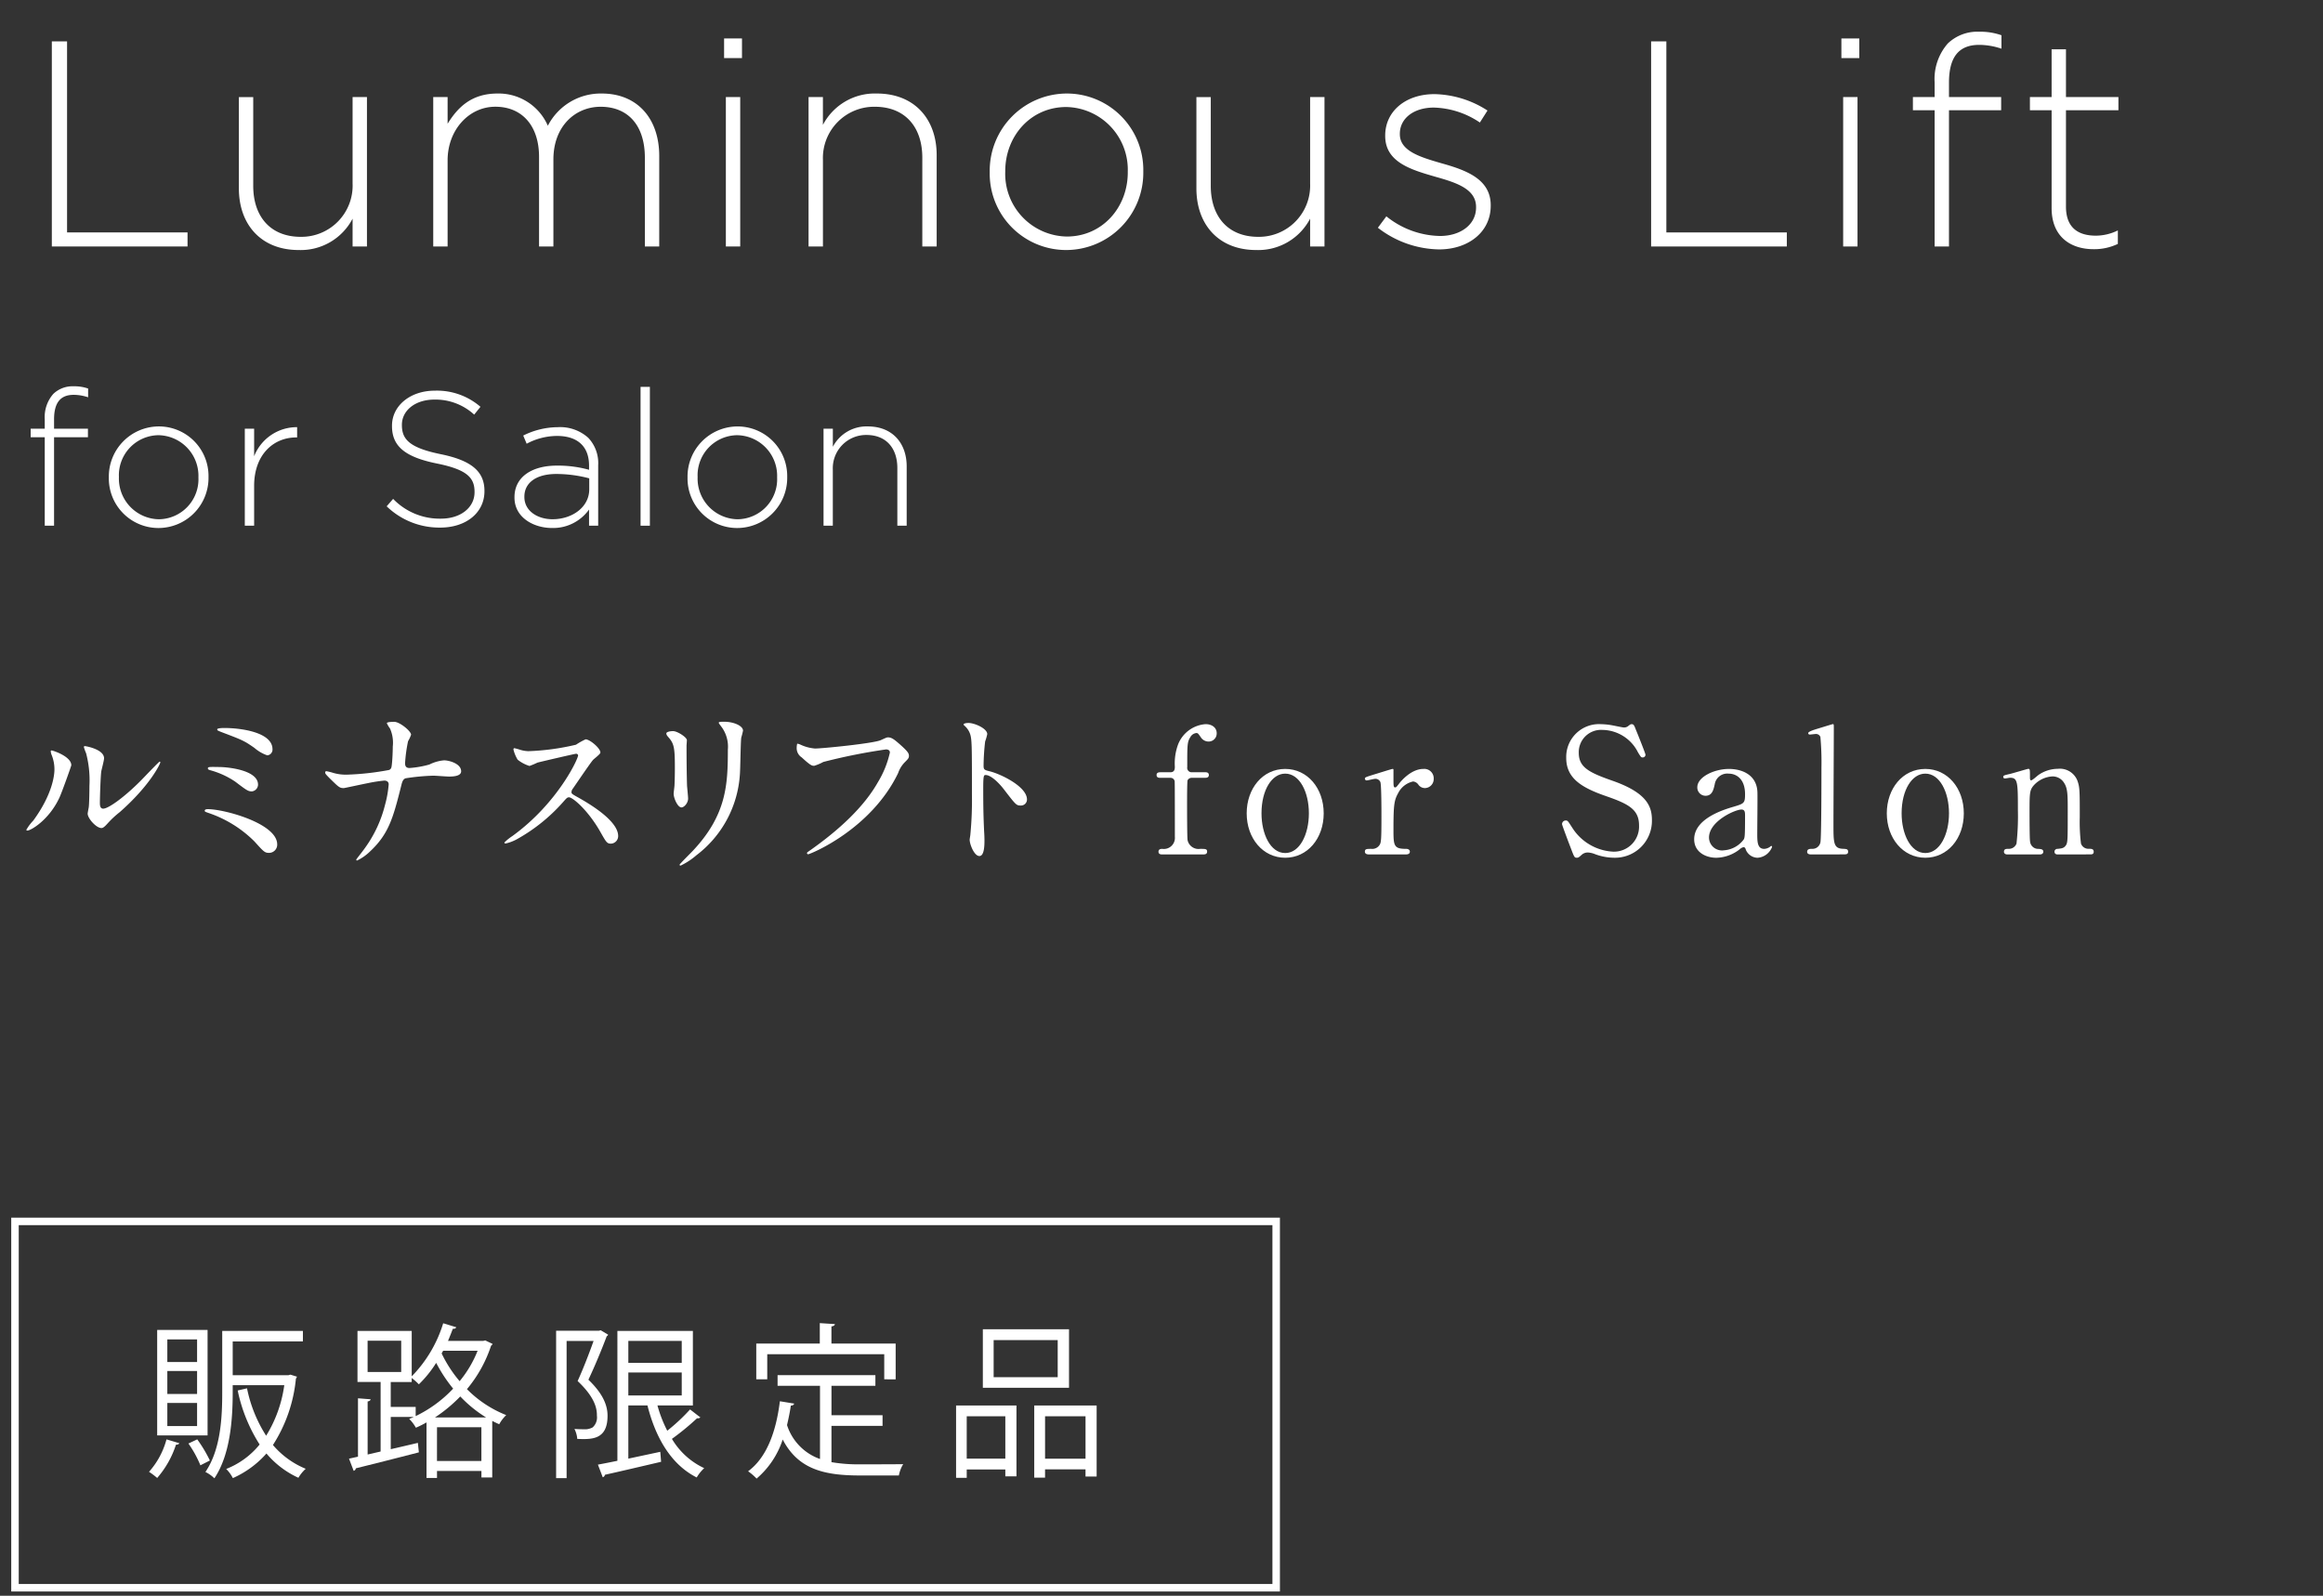 <svg xmlns="http://www.w3.org/2000/svg" width="310" height="213" viewBox="0 0 310 213">
  <rect x="0" y="0" width="310" height="213" fill="#333333" stroke="none"/>
  <defs>
    <style>
      .cls-1 {
        fill: #fff;
      }

      .cls-2 {
        fill: none;
        stroke: #fff;
        stroke-miterlimit: 10;
      }
    </style>
  </defs>
  <g id="design">
    <g>
      <g>
        <g>
          <path class="cls-1" d="M7.939,106.449c-1.4,3.021-3.836,4.416-4.3,4.416a.11.11,0,0,1-.119-.116,6.5,6.5,0,0,1,.931-1.231c2.557-3.511,2.814-6.045,2.814-6.814a5.117,5.117,0,0,0-.4-2,1.8,1.8,0,0,1-.093-.418c0-.071.023-.116.116-.116.164,0,2.628.789,2.628,1.974C9.52,102.217,8.334,105.564,7.939,106.449ZM11.7,108.61c0-.116.118-.721.141-.837.068-.442.093-2.278.093-2.86a14.229,14.229,0,0,0-.443-4.37,6.16,6.16,0,0,1-.3-.838c0-.093.093-.116.139-.116.116,0,2.557.419,2.557,1.627,0,.28-.325,1.488-.373,1.745-.091.628-.184,3.44-.184,4.207,0,.3.023.769.441.769.7,0,2.837-1.536,5.069-3.791.394-.4,2.371-2.486,2.464-2.486a.1.1,0,0,1,.093.093c0,.184-1.349,3.067-5.417,6.648a12.652,12.652,0,0,0-1.6,1.488c-.395.441-.605.605-.768.628C12.937,110.633,11.7,109.261,11.7,108.61Z"/>
          <path class="cls-1" d="M35.9,113.84c-.557,0-.7-.138-1.929-1.51a15.838,15.838,0,0,0-6.068-3.79c-.535-.185-.582-.21-.582-.326,0-.209.325-.209.418-.209,2.187,0,9.253,1.906,9.253,4.7A1.091,1.091,0,0,1,35.9,113.84Zm-1.465-9.111a.928.928,0,0,1-.814.905c-.51,0-.7-.139-2.23-1.3a11.231,11.231,0,0,0-3.372-1.536c-.141-.045-.28-.093-.28-.232,0-.209.139-.209,1.488-.186C30.365,102.379,34.433,102.774,34.433,104.729Zm-4.487-7.558c2.162,0,6.416.559,6.416,2.837a.767.767,0,0,1-.7.814,5.241,5.241,0,0,1-1.72-1c-1.372-.953-1.536-1.021-4.418-2.115-.512-.21-.535-.21-.535-.371C28.993,97.241,29.364,97.171,29.946,97.171Z"/>
          <path class="cls-1" d="M51.277,104.192a20.047,20.047,0,0,0-2.232.35c-.512.093-3.069.651-3.163.651-.557,0-.673-.116-1.836-1.256-.6-.605-.65-.674-.65-.837a.153.153,0,0,1,.161-.162,7.575,7.575,0,0,1,.931.232,6.049,6.049,0,0,0,1.767.232,36.241,36.241,0,0,0,5.672-.628c.3-.138.326-.348.373-.814.069-.6.116-1.72.116-2.323a4.658,4.658,0,0,0-.373-2.4,3.776,3.776,0,0,1-.418-.7c0-.186.769-.186,1-.186.7,0,2.232,1.231,2.232,1.72a4.868,4.868,0,0,1-.4.86,19.671,19.671,0,0,0-.4,2.93c0,.418.141.651.6.651a12.961,12.961,0,0,0,2.651-.467,5.337,5.337,0,0,1,1.952-.557c.628,0,2.279.418,2.279,1.465,0,.7-1.233.7-1.629.7-.325,0-1.765-.116-2.068-.116a28.447,28.447,0,0,0-3.72.35c-.254.094-.418.3-.557.906-1.069,4.232-1.629,6.463-4.161,8.834a6.581,6.581,0,0,1-1.745,1.233.108.108,0,0,1-.116-.116c0-.07.721-.93,1.162-1.558a16.673,16.673,0,0,0,2.674-5.743,14.563,14.563,0,0,0,.489-2.718C51.882,104.378,51.65,104.192,51.277,104.192Z"/>
          <path class="cls-1" d="M76.867,100.613c-.161,0-5.043,1.14-5.16,1.185a10.244,10.244,0,0,1-1.046.442,4.845,4.845,0,0,1-1.581-.837,4.77,4.77,0,0,1-.558-1.347c0-.119.023-.187.139-.187.023,0,.535.139.605.162a4.173,4.173,0,0,0,1.231.234,32.1,32.1,0,0,0,6.37-.862,9.112,9.112,0,0,1,1.279-.719c.56,0,1.977,1.185,1.977,1.765,0,.21-.86.837-1,1-.466.558-2.3,3.279-2.675,3.813a.772.772,0,0,0-.185.464c0,.21.046.255,1.022.79,1.047.605,5.208,2.953,5.208,5.069a1.006,1.006,0,0,1-.953,1.024c-.535,0-.628-.164-1.441-1.6-1.6-2.815-3.651-4.582-4.161-4.582-.234,0-.3.07-.814.652a23.364,23.364,0,0,1-6.207,4.974,5.689,5.689,0,0,1-1.442.535c-.046,0-.164,0-.164-.139a7.165,7.165,0,0,1,1.071-.86c6.068-4.393,8.835-10.416,8.764-10.786A.26.26,0,0,0,76.867,100.613Z"/>
          <path class="cls-1" d="M89.828,97.59c.557,0,1.836.814,1.836,1.21,0,.116-.046.65-.046.766,0,2.7.046,4.79.069,5.347.024.28.14,1.442.14,1.674,0,.606-.534,1.186-.884,1.186-.51,0-1.045-1.231-1.045-1.836,0-.187.116-.976.116-1.163.046-1.046.046-1.952.046-2.371,0-2.6-.116-3.139-.837-3.976-.187-.21-.3-.348-.3-.535C88.92,97.73,89.293,97.59,89.828,97.59Zm6.393-.651c-.28-.371-.3-.419-.3-.464,0-.071,0-.139.676-.139,1.394,0,2.557.58,2.557,1.185a8.9,8.9,0,0,1-.234.929c-.091.627-.116,4.115-.185,4.93a14.716,14.716,0,0,1-5.812,10.786,9.289,9.289,0,0,1-2.093,1.372c-.094,0-.139-.046-.139-.116,0-.094,1.51-1.582,1.79-1.884,4.487-4.789,4.65-8.834,4.65-13.482A4.443,4.443,0,0,0,96.221,96.939Z"/>
          <path class="cls-1" d="M106.835,99.4a5.647,5.647,0,0,0,1.929.512c.954,0,7.765-.674,8.764-1.115.721-.326.815-.373.976-.373.512,0,.885.325,1.606.953,1.045.93,1.186,1.185,1.186,1.511,0,.3-.117.418-.535.837a3.849,3.849,0,0,0-.908,1.465c-3.649,7.578-11.764,10.834-12,10.834a.154.154,0,0,1-.162-.139c0-.093.068-.141.3-.3,4.045-2.837,7.321-5.906,9.182-9.208a13.112,13.112,0,0,0,1.581-3.929c0-.393-.4-.418-.512-.418a77.549,77.549,0,0,0-8.37,1.674,6.625,6.625,0,0,1-1.208.512c-.3,0-.464,0-1.674-1.117a1.471,1.471,0,0,1-.674-1.3,2.429,2.429,0,0,1,.069-.535A1.559,1.559,0,0,1,106.835,99.4Z"/>
          <path class="cls-1" d="M129.235,96.5c.837,0,2.511.744,2.511,1.488a6.456,6.456,0,0,1-.28.976,30.262,30.262,0,0,0-.209,3.233c0,.51.093.58.769.744,1.417.325,5.021,2.023,5.021,3.765a.8.8,0,0,1-.837.815c-.58,0-.651-.093-2.209-2.116-.651-.86-1.743-1.954-2.464-1.954-.232,0-.326,0-.326,1.722,0,2.464.023,3.695.117,5.788.022.257.047.837.047,1.185,0,.583,0,2.116-.675,2.116-.7,0-1.3-1.581-1.3-2.184,0-.093.093-.582.093-.676a48.246,48.246,0,0,0,.21-5.392c0-6.65,0-7.394-.28-8.138a2.576,2.576,0,0,0-.79-1.069l-.047-.093C128.609,96.5,129.212,96.5,129.235,96.5Z"/>
          <path class="cls-1" d="M160.783,103.077c.187,0,.535,0,.535.371s-.348.373-.535.373H159.04a.628.628,0,0,0-.559.325c-.068.187-.068,2.674-.068,3.14,0,.51,0,4.509.068,4.857a1.493,1.493,0,0,0,1.674,1.163c.721,0,.931,0,.931.373s-.348.371-.58.371h-5.372c-.186,0-.535,0-.535-.371s.371-.373.512-.373a1.476,1.476,0,0,0,1.673-1.6c0-.976,0-7.208-.023-7.276a.548.548,0,0,0-.58-.605H154.9c-.209,0-.557,0-.557-.373s.348-.371.557-.371h1.279c.6,0,.6-.489.6-.767A7.3,7.3,0,0,1,157.2,99.4a4.264,4.264,0,0,1,3.7-2.742c.767,0,1.465.419,1.465,1.208a1.075,1.075,0,0,1-1.069,1.115,1.24,1.24,0,0,1-1.069-.6c-.348-.489-.373-.535-.583-.535a1.035,1.035,0,0,0-.789.535c-.419.674-.419.976-.419,4a.594.594,0,0,0,.6.7Z"/>
          <path class="cls-1" d="M171.507,102.636c2.976,0,5.138,2.58,5.138,5.928s-2.162,5.927-5.138,5.927-5.139-2.6-5.139-5.927C166.368,105.263,168.484,102.636,171.507,102.636Zm0,11.227c1.952,0,3.161-2.509,3.161-5.3,0-2.837-1.231-5.3-3.161-5.3-1.767,0-3.162,2.162-3.162,5.3C168.345,111.306,169.53,113.863,171.507,113.863Z"/>
          <path class="cls-1" d="M182.748,114.05c-.164,0-.606,0-.606-.371s.233-.373.883-.373a1.149,1.149,0,0,0,1.07-.512c.209-.325.256-.6.256-3.859,0-.744,0-4.138-.14-4.534a.7.7,0,0,0-.72-.441c-.163,0-.953.209-1.116.209a.233.233,0,0,1-.233-.232c0-.187.116-.209,1.14-.535.326-.093,2.441-.766,2.557-.766a.106.106,0,0,1,.116.068v1.024c0,1.233,0,1.372.233,1.372.116,0,.163-.046.489-.465.184-.257,1.579-2,3.276-2a1.257,1.257,0,0,1,1.372,1.324,1.2,1.2,0,0,1-1.163,1.233,1.07,1.07,0,0,1-.905-.489.984.984,0,0,0-.676-.394,2.922,2.922,0,0,0-1.975,1.511c-.557,1-.651,1.533-.651,4.975,0,2.116.069,2.51,1.7,2.51.186,0,.487.07.487.373,0,.371-.419.371-.6.371Z"/>
          <path class="cls-1" d="M209.615,113.19c-.164-.419-1.163-3.046-1.163-3.185a.49.49,0,0,1,.51-.487c.257,0,.3.116.86.976a6.874,6.874,0,0,0,5.465,3.185,3.35,3.35,0,0,0,3.44-3.511c0-2.115-1.4-2.859-4.348-3.883-3.231-1.115-5.369-2.348-5.369-5.115a4.38,4.38,0,0,1,4.65-4.509,9.213,9.213,0,0,1,1.65.185c.257.047,1.233.257,1.394.257a.884.884,0,0,0,.512-.141c.325-.255.373-.3.535-.3.28,0,.348.209.582.812.162.373,1.254,3.117,1.254,3.256a.364.364,0,0,1-.394.371c-.186,0-.234-.068-.605-.674a5.393,5.393,0,0,0-4.744-3,2.974,2.974,0,0,0-3.16,3.069c0,1.929,1.4,2.626,4.439,3.695,4.7,1.629,5.324,3.488,5.324,5.278a4.927,4.927,0,0,1-5.044,5.021,7.455,7.455,0,0,1-2.512-.464,3.032,3.032,0,0,0-.928-.232,1.2,1.2,0,0,0-.885.3c-.394.349-.441.394-.674.394C210.1,114.491,210.056,114.352,209.615,113.19Z"/>
          <path class="cls-1" d="M234.526,105.8c.023.789-.023,4.58-.023,5.44,0,1.092,0,2.068.929,2.068a1.49,1.49,0,0,0,.744-.255,1.009,1.009,0,0,1,.186-.139c.048,0,.116.023.116.139a2.23,2.23,0,0,1-1.952,1.44,1.733,1.733,0,0,1-1.536-1.044c-.045-.164-.116-.373-.325-.373a1.309,1.309,0,0,0-.557.325,5.2,5.2,0,0,1-3.069,1.092c-1.395,0-2.953-.744-2.953-2.464,0-2.766,3.906-3.952,5.255-4.347,1.395-.419,1.533-.465,1.533-1.673,0-2-1.115-2.744-2.184-2.744a1.693,1.693,0,0,0-1.861,1.418c-.161.7-.325,1.535-1.231,1.535a1.1,1.1,0,0,1-1.094-1.139c0-1.372,2.257-2.441,4.209-2.441C232.549,102.636,234.478,103.473,234.526,105.8Zm-1.813,6.229c.116-.277.161-.371.161-3.114,0-.465,0-.86-.487-.86-.837,0-4.324,1.556-4.324,3.742a1.74,1.74,0,0,0,2,1.7A3.582,3.582,0,0,0,232.713,112.027Z"/>
          <path class="cls-1" d="M241.721,114.05c-.141,0-.559,0-.559-.348,0-.4.373-.4.675-.4a1.074,1.074,0,0,0,1.092-.86c.139-.487.139-8.741.139-10a37.581,37.581,0,0,0-.139-4.068.621.621,0,0,0-.651-.4c-.093,0-.627.071-.766.071a.19.19,0,0,1-.21-.187c0-.209.767-.441,1.138-.557.164-.048,2.116-.651,2.141-.651.139,0,.139.069.139.535,0,1.836-.048,10.786-.048,12.809,0,2.464,0,3.232,1.21,3.3.512.023.744.023.744.4,0,.348-.3.348-.582.348Z"/>
          <path class="cls-1" d="M256.93,102.636c2.975,0,5.137,2.58,5.137,5.928s-2.162,5.927-5.137,5.927-5.14-2.6-5.14-5.927C251.79,105.263,253.906,102.636,256.93,102.636Zm0,11.227c1.952,0,3.16-2.509,3.16-5.3,0-2.837-1.231-5.3-3.16-5.3-1.768,0-3.163,2.162-3.163,5.3C253.767,111.306,254.953,113.863,256.93,113.863Z"/>
          <path class="cls-1" d="M274.586,114.05c-.419,0-.419-.326-.419-.371a.381.381,0,0,1,.419-.373c.6-.069.837-.093,1.115-.487.234-.373.234-.769.234-4.512,0-2.209,0-3.069-.489-3.813a1.8,1.8,0,0,0-1.534-.86,3.652,3.652,0,0,0-2.373,1.047c-.7.721-.7,1.069-.7,3.742,0,.606,0,3.443.068,3.861a1.079,1.079,0,0,0,1.14,1.022c.232.023.628.023.628.373,0,.045,0,.371-.464.371H267.89c-.464,0-.464-.326-.464-.348,0-.4.278-.4.628-.4a1.081,1.081,0,0,0,1.044-.7,33.134,33.134,0,0,0,.187-4.441c0-3.768-.023-4.348-1.047-4.348-.093,0-.58.093-.673.093s-.232-.023-.232-.209.093-.209.928-.4c.373-.093,2.325-.673,2.4-.673.232,0,.232.093.232,1.021,0,.328,0,.512.163.512s.813-.6.954-.7a4.57,4.57,0,0,1,2.6-.837,2.511,2.511,0,0,1,2.605,1.556c.326.908.326,1.3.326,4.907a23.685,23.685,0,0,0,.161,3.511,1.042,1.042,0,0,0,1.047.7c.373,0,.651.023.651.4,0,.348-.278.348-.465.348Z"/>
        </g>
        <g>
          <path class="cls-1" d="M6.917,5.523H8.95v25.5H25.027V32.9H6.917Z"/>
          <path class="cls-1" d="M31.878,25.158v-12.2h1.915V24.806c0,4.107,2.308,6.806,6.337,6.806a6.837,6.837,0,0,0,6.923-7.119V12.955H48.97V32.9H47.053V29.187a7.807,7.807,0,0,1-7.2,4.186C34.81,33.373,31.878,29.931,31.878,25.158Z"/>
          <path class="cls-1" d="M57.815,12.955h1.917v3.56c1.291-2.074,3.089-4.031,6.65-4.031a7.156,7.156,0,0,1,6.726,4.3,7.929,7.929,0,0,1,7.2-4.3c4.731,0,7.665,3.326,7.665,8.333V32.9H86.056V21.051c0-4.3-2.23-6.8-5.906-6.8-3.363,0-6.3,2.582-6.3,7.039V32.9H71.935V20.933c0-4.145-2.267-6.687-5.827-6.687s-6.376,3.129-6.376,7.157V32.9H57.815Z"/>
          <path class="cls-1" d="M96.629,5.132h2.387V7.753H96.629Zm.236,7.823H98.78V32.9H96.865Z"/>
          <path class="cls-1" d="M107.9,12.955h1.917V16.67a7.813,7.813,0,0,1,7.2-4.186c5.046,0,7.98,3.442,7.98,8.215V32.9h-1.916V21.051c0-4.107-2.309-6.8-6.338-6.8a6.838,6.838,0,0,0-6.923,7.118V32.9H107.9Z"/>
          <path class="cls-1" d="M132.076,23.007v-.078a10.308,10.308,0,0,1,10.287-10.445A10.2,10.2,0,0,1,152.571,22.85v.079a10.308,10.308,0,0,1-10.287,10.444A10.2,10.2,0,0,1,132.076,23.007Zm18.422,0v-.078a8.363,8.363,0,0,0-8.214-8.644c-4.733,0-8.136,3.871-8.136,8.565v.079a8.363,8.363,0,0,0,8.215,8.643C147.1,31.572,150.5,27.7,150.5,23.007Z"/>
          <path class="cls-1" d="M159.658,25.158v-12.2h1.917V24.806c0,4.107,2.306,6.806,6.335,6.806a6.837,6.837,0,0,0,6.923-7.119V12.955h1.917V32.9h-1.917V29.187a7.81,7.81,0,0,1-7.2,4.186C162.59,33.373,159.658,29.931,159.658,25.158Z"/>
          <path class="cls-1" d="M183.875,30.4l1.133-1.525a11.7,11.7,0,0,0,7.158,2.622c2.7,0,4.812-1.488,4.812-3.795v-.079c0-2.345-2.5-3.207-5.28-3.989-3.248-.938-6.845-1.917-6.845-5.477v-.077c0-3.207,2.7-5.516,6.571-5.516a13.461,13.461,0,0,1,7.079,2.19l-1.017,1.6a11.462,11.462,0,0,0-6.141-1.995c-2.737,0-4.538,1.488-4.538,3.481v.079c0,2.23,2.7,3.05,5.556,3.873,3.206.9,6.571,2.072,6.571,5.593v.079c0,3.558-3.05,5.827-6.884,5.827A13.654,13.654,0,0,1,183.875,30.4Z"/>
          <path class="cls-1" d="M220.339,5.523h2.033v25.5h16.077V32.9h-18.11Z"/>
          <path class="cls-1" d="M245.731,5.132h2.387V7.753h-2.387Zm.236,7.823h1.915V32.9h-1.915Z"/>
          <path class="cls-1" d="M258.173,14.714h-2.9V12.955h2.9V11a7.2,7.2,0,0,1,1.759-5.2,5.7,5.7,0,0,1,4.186-1.565,8.458,8.458,0,0,1,2.972.469V6.5a9.281,9.281,0,0,0-2.972-.51c-2.739,0-4.03,1.643-4.03,5.046v1.917h6.963v1.759h-6.963V32.9h-1.915Z"/>
          <path class="cls-1" d="M273.784,27.78V14.714h-2.895V12.955h2.895V6.578H275.7v6.377h7v1.759h-7V27.583c0,2.856,1.682,3.873,3.989,3.873a6.709,6.709,0,0,0,2.934-.7v1.8a7.306,7.306,0,0,1-3.247.705C276.287,33.255,273.784,31.572,273.784,27.78Z"/>
          <path class="cls-1" d="M5.972,58.365H4.092V57.223h1.88V55.955a4.68,4.68,0,0,1,1.142-3.378,3.7,3.7,0,0,1,2.717-1.015,5.5,5.5,0,0,1,1.929.3v1.169a6.064,6.064,0,0,0-1.929-.329c-1.778,0-2.616,1.065-2.616,3.274v1.243h4.52v1.142H7.215V70.171H5.972Z"/>
          <path class="cls-1" d="M14.524,63.747V63.7A6.688,6.688,0,0,1,21.2,56.919a6.619,6.619,0,0,1,6.625,6.726V63.7a6.688,6.688,0,0,1-6.674,6.779A6.621,6.621,0,0,1,14.524,63.747Zm11.956,0V63.7a5.428,5.428,0,0,0-5.33-5.61,5.34,5.34,0,0,0-5.281,5.558V63.7a5.428,5.428,0,0,0,5.33,5.61A5.341,5.341,0,0,0,26.48,63.747Z"/>
          <path class="cls-1" d="M32.669,57.223h1.244V60.9a6.125,6.125,0,0,1,5.738-3.884v1.372h-.126c-3,0-5.612,2.259-5.612,6.472v5.307H32.669Z"/>
          <path class="cls-1" d="M51.6,67.581l.862-.991a8.627,8.627,0,0,0,6.372,2.64c2.665,0,4.493-1.5,4.493-3.527v-.052c0-1.877-.988-2.969-5.025-3.782-4.265-.864-5.991-2.31-5.991-5v-.052c0-2.64,2.41-4.671,5.711-4.671A8.867,8.867,0,0,1,64.117,54.3l-.838,1.043a7.641,7.641,0,0,0-5.307-2.006c-2.613,0-4.339,1.5-4.339,3.351v.049c0,1.88.963,3.022,5.179,3.886,4.111.837,5.837,2.308,5.837,4.9v.05c0,2.87-2.462,4.849-5.889,4.849A10.112,10.112,0,0,1,51.6,67.581Z"/>
          <path class="cls-1" d="M68.657,66.414v-.052c0-2.69,2.309-4.213,5.662-4.213a15.62,15.62,0,0,1,4.289.557v-.557c0-2.615-1.6-3.96-4.265-3.96a8.671,8.671,0,0,0-4.061,1.04l-.458-1.092a10.415,10.415,0,0,1,4.594-1.117,5.6,5.6,0,0,1,4.089,1.422,4.918,4.918,0,0,1,1.32,3.655v8.074H78.608V68.012a5.889,5.889,0,0,1-4.951,2.464C71.245,70.476,68.657,69.1,68.657,66.414Zm9.976-1.092V63.848a17.273,17.273,0,0,0-4.391-.582c-2.742,0-4.265,1.219-4.265,3.019v.052c0,1.878,1.776,2.97,3.757,2.97C76.374,69.307,78.633,67.682,78.633,65.322Z"/>
          <path class="cls-1" d="M85.482,51.638h1.243V70.171H85.482Z"/>
          <path class="cls-1" d="M91.751,63.747V63.7a6.687,6.687,0,0,1,6.675-6.778,6.62,6.62,0,0,1,6.625,6.726V63.7a6.688,6.688,0,0,1-6.675,6.779A6.62,6.62,0,0,1,91.751,63.747Zm11.955,0V63.7a5.428,5.428,0,0,0-5.33-5.61,5.339,5.339,0,0,0-5.28,5.558V63.7a5.427,5.427,0,0,0,5.33,5.61A5.341,5.341,0,0,0,103.706,63.747Z"/>
          <path class="cls-1" d="M109.9,57.223h1.243v2.412a5.071,5.071,0,0,1,4.671-2.716c3.276,0,5.181,2.233,5.181,5.332v7.92h-1.246V62.479c0-2.665-1.5-4.419-4.111-4.419a4.44,4.44,0,0,0-4.5,4.622v7.489H109.9Z"/>
        </g>
      </g>
      <g>
        <rect class="cls-2" x="2" y="163.031" width="168.303" height="48.899"/>
        <g>
          <path class="cls-1" d="M23.928,192.636c-.067.134-.2.2-.445.2a12.721,12.721,0,0,1-2.508,4.441,9.94,9.94,0,0,0-1.088-.822,10.622,10.622,0,0,0,2.331-4.329ZM27.7,177.517v14.076H20.975V177.517ZM26.3,181.8v-3.019H22.329V181.8Zm0,4.263V183H22.329v3.064Zm0,4.285v-3.086H22.329v3.086Zm.444,5.239a14.745,14.745,0,0,0-1.6-2.908l1.176-.555a18.1,18.1,0,0,1,1.688,2.82Zm12.011-12.1.866.266a.594.594,0,0,1-.133.266,19.9,19.9,0,0,1-3.064,8.859,11.416,11.416,0,0,0,4.374,3.174,5.039,5.039,0,0,0-.977,1.2,12.13,12.13,0,0,1-4.263-3.242,13.032,13.032,0,0,1-4.484,3.286,4.761,4.761,0,0,0-.889-1.221,10.826,10.826,0,0,0,4.463-3.264A21.489,21.489,0,0,1,31.72,185.6l1.244-.289a18.451,18.451,0,0,0,2.553,6.327,17.27,17.27,0,0,0,2.42-6.749H31.054v.955c0,3.485-.288,8.259-2.442,11.478a4.669,4.669,0,0,0-1.2-.844c2.065-3.041,2.243-7.348,2.243-10.634v-8.192H40.423v1.4H31.054v4.507h7.438Z"/>
          <path class="cls-1" d="M64.756,178.916l.977.466c-.022.111-.133.178-.2.244a17.572,17.572,0,0,1-3.22,5.795,15.218,15.218,0,0,0,5.24,3.464,5.039,5.039,0,0,0-.932,1.221c-.311-.134-.622-.289-.933-.445v7.549H64.246v-.866H58.318v.933h-1.4v-7.416a14.04,14.04,0,0,1-1.42.711,5.126,5.126,0,0,0-.889-1.177l.622-.266H52.146v4.307l3.619-.844.133,1.266c-3.086.8-6.35,1.62-8.414,2.131a.379.379,0,0,1-.289.333l-.622-1.621,1.2-.266v-7.793l1.687.133c-.022.133-.132.245-.4.289v7.082l1.732-.4v-9.28H47.706v-6.816h7.237v6.061a17.344,17.344,0,0,0,4.2-7.083l1.754.533a.422.422,0,0,1-.467.2c-.2.533-.422,1.088-.644,1.621H64.49Zm-15.7.044v4.174h4.485V178.96Zm6.416,8.837v1.221a16.937,16.937,0,0,0,5-3.664,19.854,19.854,0,0,1-2.265-3.441,15.264,15.264,0,0,1-2.309,2.864,9.3,9.3,0,0,0-.955-.844v.534h-2.8v3.33Zm9.392,1.4a17.078,17.078,0,0,1-3.442-2.8,19.758,19.758,0,0,1-3.374,2.8Zm-6.55,5.817h5.928v-4.507H58.318Zm.622-14.364a16.906,16.906,0,0,0,2.4,3.707,14.958,14.958,0,0,0,2.4-4.063H59.14Z"/>
          <path class="cls-1" d="M80.165,177.562l1,.6a.571.571,0,0,1-.2.2c-.644,1.71-1.576,3.974-2.443,5.8,1.888,1.82,2.554,3.352,2.554,4.817,0,3.242-2.154,3.153-4.041,3.086a3.538,3.538,0,0,0-.377-1.332c.6.045,1.176.045,1.6.045a2.365,2.365,0,0,0,.822-.245,1.778,1.778,0,0,0,.577-1.554c0-.71-.045-2.264-2.575-4.64.776-1.687,1.576-3.8,2.131-5.35h-3.6V197.3h-1.4V177.628h5.7Zm7.57,10.035a17.447,17.447,0,0,0,1.31,3.374,25.3,25.3,0,0,0,3.042-2.841l1.376,1.065a.51.51,0,0,1-.443.111,34.169,34.169,0,0,1-3.353,2.753,9.862,9.862,0,0,0,4.307,3.908,5.439,5.439,0,0,0-1,1.243c-3.352-1.687-5.462-5.2-6.572-9.613H83.85v7.1l4.263-.91.111,1.332c-2.753.644-5.684,1.332-7.5,1.732a.409.409,0,0,1-.289.333l-.644-1.688c.733-.133,1.621-.31,2.6-.51V177.651H92.464V187.6Zm3.242-8.614H83.85v2.93h7.127ZM83.85,183.2v3.064h7.127V183.2Z"/>
          <path class="cls-1" d="M110.958,190.327v4.84a21.034,21.034,0,0,0,3.863.289c.777,0,4.684,0,5.706-.022a4.615,4.615,0,0,0-.577,1.51h-5.2c-4.773,0-8.236-.822-10.3-4.8a11.525,11.525,0,0,1-3.486,5.217,7.107,7.107,0,0,0-1.132-.977c2.442-1.8,3.73-5.194,4.241-9.346l1.909.311c-.045.155-.178.266-.444.266-.133.888-.311,1.754-.511,2.6a7.084,7.084,0,0,0,4.4,4.529v-9.769h-5.661v-1.421h13.054v1.421h-5.861v3.93h6.816v1.42Zm-8.57-9.568v3.352h-1.465v-4.773H109.4v-2.731l2.02.133c-.022.156-.155.267-.466.311v2.287h8.57v4.773H118v-3.352Z"/>
          <path class="cls-1" d="M127.587,197.255V187.6h8.059v9.458h-1.487v-.911h-5.151v1.111Zm6.572-8.215h-5.151V194.7h5.151Zm8.5-11.612v7.815h-11.5v-7.815Zm-1.51,6.4v-4.951H132.6v4.951Zm-3.13,3.774h8.326v9.48H144.86v-.955h-5.4v1.11h-1.443Zm1.443,7.1h5.4V189.04h-5.4Z"/>
        </g>
      </g>
    </g>
  </g>
</svg>
